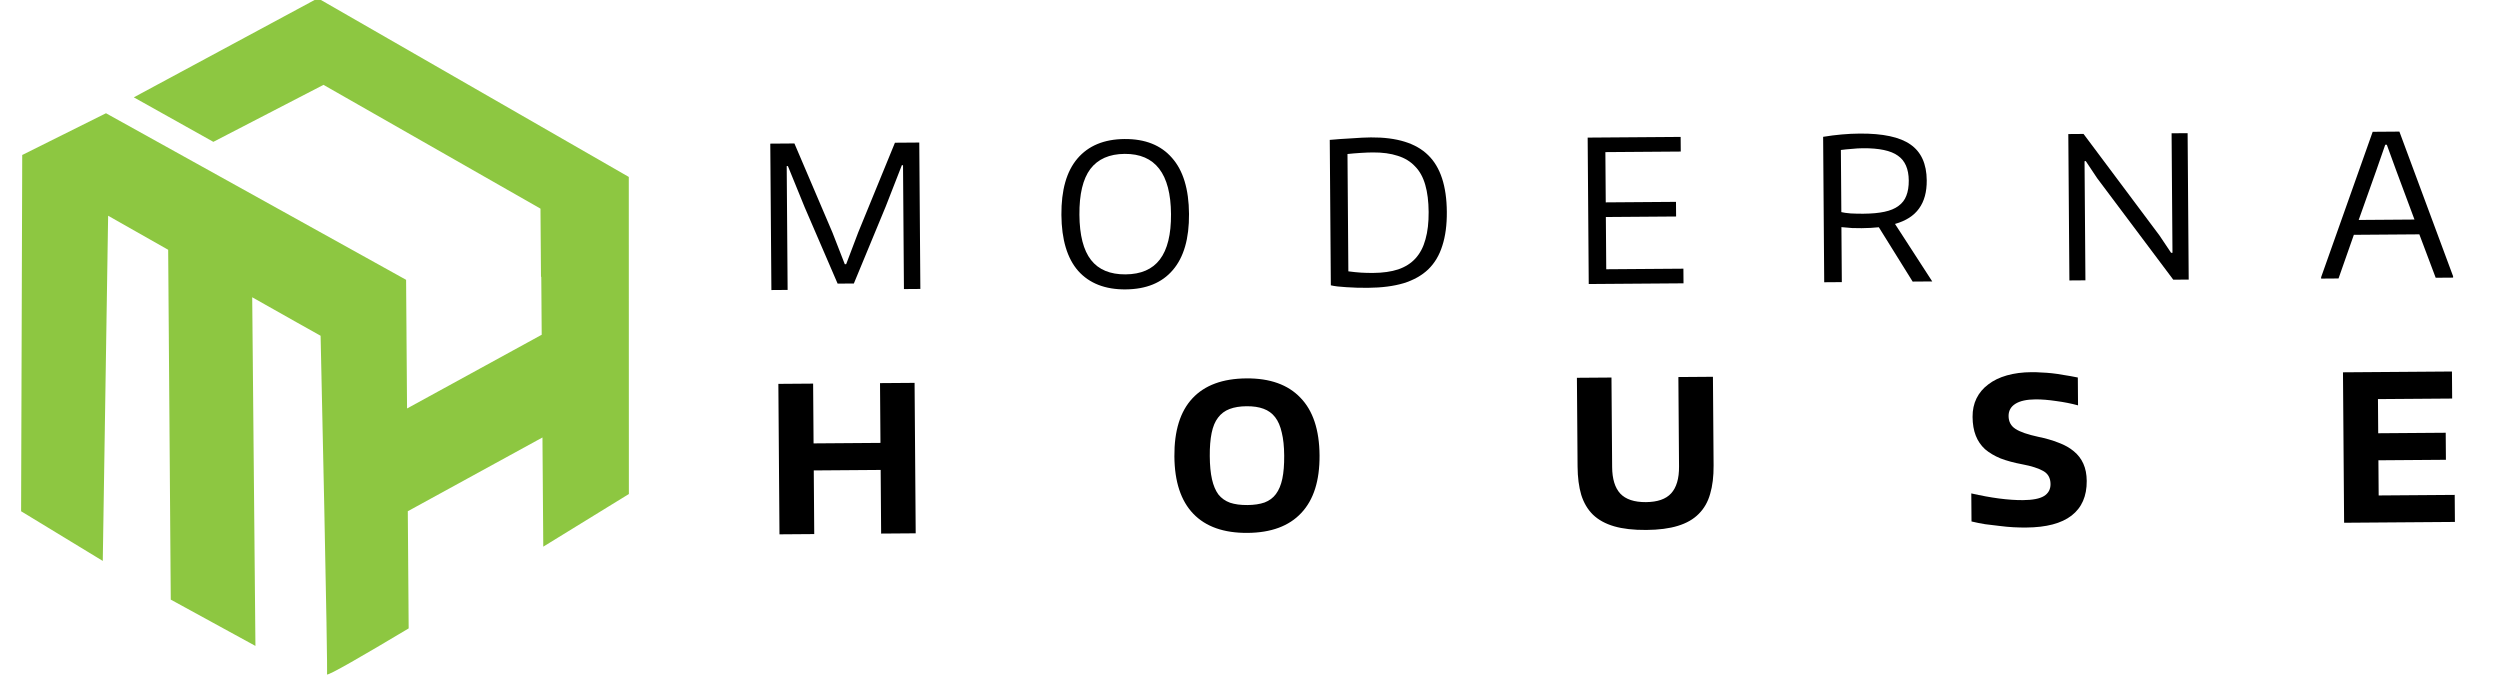 <?xml version="1.0" encoding="UTF-8" standalone="no"?>
<svg
   xmlns:dc="http://purl.org/dc/elements/1.1/"
   xmlns:cc="http://creativecommons.org/ns#"
   xmlns:rdf="http://www.w3.org/1999/02/22-rdf-syntax-ns#"
   xmlns:svg="http://www.w3.org/2000/svg"
   xmlns="http://www.w3.org/2000/svg"
   xmlns:xlink="http://www.w3.org/1999/xlink"
   xmlns:sodipodi="http://sodipodi.sourceforge.net/DTD/sodipodi-0.dtd"
   xmlns:inkscape="http://www.inkscape.org/namespaces/inkscape"
   id="svg2"
   height="60"
   width="220"
   version="1.1"
   inkscape:version="1.0rc1 (e8361d971c, 2020-04-28)"
   sodipodi:docname="logo2.svg"
   inkscape:export-filename="/home/koloroweprojekty/public_html/gotowy 2/images/logo.png"
   inkscape:export-xdpi="600"
   inkscape:export-ydpi="600">
  <sodipodi:namedview
     pagecolor="#ffffff"
     bordercolor="#666666"
     borderopacity="1"
     objecttolerance="10"
     gridtolerance="10"
     guidetolerance="10"
     inkscape:pageopacity="0"
     inkscape:pageshadow="2"
     inkscape:window-width="1920"
     inkscape:window-height="1021"
     id="namedview38"
     showgrid="false"
     inkscape:snap-bbox="true"
     inkscape:bbox-nodes="true"
     inkscape:zoom="1.472"
     inkscape:cx="-74.809064"
     inkscape:cy="31.317935"
     inkscape:window-x="0"
     inkscape:window-y="30"
     inkscape:window-maximized="1"
     inkscape:current-layer="surface1937"
     inkscape:snap-global="false"
     showguides="true"
     inkscape:guide-bbox="true"
     borderlayer="true"
     inkscape:document-rotation="0" />
  <defs
     id="defs6">
    <linearGradient
       inkscape:collect="always"
       id="linearGradient3834">
      <stop
         style="stop-color:#e3dbdb;stop-opacity:1;"
         offset="0"
         id="stop3836" />
      <stop
         style="stop-color:#e3dbdb;stop-opacity:0;"
         offset="1"
         id="stop3838" />
    </linearGradient>
    <style
       id="style692"
       type="text/css">.fil0 {fill:url(#id0)}</style>
    <linearGradient
       id="id0"
       y2="72.693"
       gradientUnits="userSpaceOnUse"
       y1="1565.4"
       x2="2098.5"
       x1="389">
      <stop
         id="stop694"
         stop-color="#004AF7"
         offset="0" />
      <stop
         id="stop696"
         stop-color="#7F7C7C"
         offset="0" />
      <stop
         id="stop698"
         stop-color="#004AF7"
         offset="0" />
      <stop
         id="stop700"
         stop-color="#F60455"
         offset=".51" />
      <stop
         id="stop702"
         stop-color="#FFAE00"
         offset="1" />
    </linearGradient>
    <style
       id="style1120">.cls-1{fill:#7e1908;}.cls-2{fill:#1d1d1b;}.cls-3{fill:#020304;}</style>
    <clipPath
       clipPathUnits="userSpaceOnUse"
       id="clipPath418">
      <path
         inkscape:connector-curvature="0"
         d="M 0,500 H 500 V 0 H 0 Z"
         id="path420" />
    </clipPath>
    <clipPath
       clipPathUnits="userSpaceOnUse"
       id="clipPath346">
      <path
         inkscape:connector-curvature="0"
         d="M 0,500 H 500 V 0 H 0 Z"
         id="path348" />
    </clipPath>
    <radialGradient
       inkscape:collect="always"
       xlink:href="#linearGradient3834"
       id="radialGradient3840"
       cx="952.538"
       cy="2351.771"
       fx="952.538"
       fy="2351.771"
       r="698.918"
       gradientTransform="matrix(1,0,0,0.353,0,1522.311)"
       gradientUnits="userSpaceOnUse" />
    <clipPath
       clipPathUnits="userSpaceOnUse"
       id="clipPath20">
      <path
         inkscape:connector-curvature="0"
         d="m 395.251,399.996 c 0,-9.821 7.962,-17.782 17.782,-17.782 v 0 10.553 c 0,9.821 -7.961,17.782 -17.782,17.782 v 0 z"
         id="path22" />
    </clipPath>
    <mask
       maskUnits="userSpaceOnUse"
       x="0"
       y="0"
       width="1"
       height="1"
       id="mask38">
      <g
         id="g40">
        <g
           clip-path="url(#clipPath28)"
           id="g42">
          <g
             id="g44">
            <g
               id="g46">
              <path
                 inkscape:connector-curvature="0"
                 d="M -32768,32767 H 32767 V -32768 H -32768 Z"
                 style="fill:url(#linearGradient32);stroke:none"
                 id="path48" />
            </g>
          </g>
        </g>
      </g>
    </mask>
    <clipPath
       clipPathUnits="userSpaceOnUse"
       id="clipPath28">
      <path
         inkscape:connector-curvature="0"
         d="M -32768,32767 H 32767 V -32768 H -32768 Z"
         id="path30" />
    </clipPath>
    <linearGradient
       x1="0"
       y1="0"
       x2="1"
       y2="0"
       gradientUnits="userSpaceOnUse"
       gradientTransform="matrix(24.171,-32.741,-32.741,-24.171,387.708,418.643)"
       spreadMethod="pad"
       id="linearGradient32">
      <stop
         style="stop-opacity:1;stop-color:#ffffff"
         offset="0"
         id="stop34" />
      <stop
         style="stop-opacity:0.97;stop-color:#ffffff"
         offset="1"
         id="stop36" />
    </linearGradient>
    <linearGradient
       inkscape:collect="always"
       xlink:href="#linearGradient54"
       id="linearGradient4593"
       gradientUnits="userSpaceOnUse"
       gradientTransform="matrix(24.171,-32.741,-32.741,-24.171,387.708,418.643)"
       spreadMethod="pad"
       x1="0"
       y1="0"
       x2="1"
       y2="0" />
    <linearGradient
       x1="0"
       y1="0"
       x2="1"
       y2="0"
       gradientUnits="userSpaceOnUse"
       gradientTransform="matrix(24.171,-32.741,-32.741,-24.171,387.708,418.643)"
       spreadMethod="pad"
       id="linearGradient54">
      <stop
         style="stop-opacity:1;stop-color:#00d47e"
         offset="0"
         id="stop56" />
      <stop
         style="stop-opacity:1;stop-color:#2adeff"
         offset="1"
         id="stop58" />
    </linearGradient>
    <clipPath
       clipPathUnits="userSpaceOnUse"
       id="clipPath66">
      <path
         inkscape:connector-curvature="0"
         d="m 413.033,431.488 c -9.82,0 -17.782,-7.962 -17.782,-17.782 v 0 h 10.554 c 9.822,0 17.783,7.961 17.783,17.782 v 0 z"
         id="path68" />
    </clipPath>
    <mask
       maskUnits="userSpaceOnUse"
       x="0"
       y="0"
       width="1"
       height="1"
       id="mask86">
      <g
         id="g88">
        <g
           clip-path="url(#clipPath74)"
           id="g90">
          <g
             id="g92">
            <g
               id="g94">
              <path
                 inkscape:connector-curvature="0"
                 d="M -32768,32767 H 32767 V -32768 H -32768 Z"
                 style="fill:url(#linearGradient78);stroke:none"
                 id="path96" />
            </g>
          </g>
        </g>
      </g>
    </mask>
    <clipPath
       clipPathUnits="userSpaceOnUse"
       id="clipPath74">
      <path
         inkscape:connector-curvature="0"
         d="M -32768,32767 H 32767 V -32768 H -32768 Z"
         id="path76" />
    </clipPath>
    <linearGradient
       x1="0"
       y1="0"
       x2="1"
       y2="0"
       gradientUnits="userSpaceOnUse"
       gradientTransform="matrix(37.955,49.574,49.574,-37.955,381.75,386.457)"
       spreadMethod="pad"
       id="linearGradient78">
      <stop
         style="stop-opacity:1;stop-color:#ffffff"
         offset="0"
         id="stop80" />
      <stop
         style="stop-opacity:1;stop-color:#ffffff"
         offset="0.218"
         id="stop82" />
      <stop
         style="stop-opacity:0.97;stop-color:#ffffff"
         offset="1"
         id="stop84" />
    </linearGradient>
    <linearGradient
       inkscape:collect="always"
       xlink:href="#linearGradient102"
       id="linearGradient4595"
       gradientUnits="userSpaceOnUse"
       gradientTransform="matrix(37.955,49.574,49.574,-37.955,381.75,386.457)"
       spreadMethod="pad"
       x1="0"
       y1="0"
       x2="1"
       y2="0" />
    <linearGradient
       x1="0"
       y1="0"
       x2="1"
       y2="0"
       gradientUnits="userSpaceOnUse"
       gradientTransform="matrix(37.955,49.574,49.574,-37.955,381.75,386.457)"
       spreadMethod="pad"
       id="linearGradient102">
      <stop
         style="stop-opacity:1;stop-color:#00bc7e"
         offset="0"
         id="stop104" />
      <stop
         style="stop-opacity:1;stop-color:#00bc7f"
         offset="0.218"
         id="stop106" />
      <stop
         style="stop-opacity:1;stop-color:#2adeff"
         offset="1"
         id="stop108" />
    </linearGradient>
    <clipPath
       clipPathUnits="userSpaceOnUse"
       id="clipPath116">
      <path
         inkscape:connector-curvature="0"
         d="m 374.314,431.488 c 0,-9.821 7.96,-17.782 17.782,-17.782 v 0 10.554 c 0,9.821 -7.963,17.782 -17.782,17.782 v 0 z"
         id="path118" />
    </clipPath>
    <mask
       maskUnits="userSpaceOnUse"
       x="0"
       y="0"
       width="1"
       height="1"
       id="mask134">
      <g
         id="g136">
        <g
           clip-path="url(#clipPath124)"
           id="g138">
          <g
             id="g140">
            <g
               id="g142">
              <path
                 inkscape:connector-curvature="0"
                 d="M -32768,32767 H 32767 V -32768 H -32768 Z"
                 style="fill:url(#linearGradient128);stroke:none"
                 id="path144" />
            </g>
          </g>
        </g>
      </g>
    </mask>
    <clipPath
       clipPathUnits="userSpaceOnUse"
       id="clipPath124">
      <path
         inkscape:connector-curvature="0"
         d="M -32768,32767 H 32767 V -32768 H -32768 Z"
         id="path126" />
    </clipPath>
    <linearGradient
       x1="0"
       y1="0"
       x2="1"
       y2="0"
       gradientUnits="userSpaceOnUse"
       gradientTransform="matrix(-32.176,61.239,61.239,32.176,395.772,403.954)"
       spreadMethod="pad"
       id="linearGradient128">
      <stop
         style="stop-opacity:1;stop-color:#ffffff"
         offset="0"
         id="stop130" />
      <stop
         style="stop-opacity:0.97;stop-color:#ffffff"
         offset="1"
         id="stop132" />
    </linearGradient>
    <linearGradient
       inkscape:collect="always"
       xlink:href="#linearGradient150"
       id="linearGradient4597"
       gradientUnits="userSpaceOnUse"
       gradientTransform="matrix(-32.176,61.239,61.239,32.176,395.772,403.954)"
       spreadMethod="pad"
       x1="0"
       y1="0"
       x2="1"
       y2="0" />
    <linearGradient
       x1="0"
       y1="0"
       x2="1"
       y2="0"
       gradientUnits="userSpaceOnUse"
       gradientTransform="matrix(-32.176,61.239,61.239,32.176,395.772,403.954)"
       spreadMethod="pad"
       id="linearGradient150">
      <stop
         style="stop-opacity:1;stop-color:#00bc7e"
         offset="0"
         id="stop152" />
      <stop
         style="stop-opacity:1;stop-color:#2adeff"
         offset="1"
         id="stop154" />
    </linearGradient>
    <clipPath
       clipPathUnits="userSpaceOnUse"
       id="clipPath162">
      <path
         inkscape:connector-curvature="0"
         d="m 374.211,392.767 v -10.471 c 0,-4.92 -3.989,-8.908 -8.907,-8.908 v 0 c -4.919,0 -8.907,3.988 -8.907,8.908 v 0 l -0.015,0.036 c -6.862,-3.617 -2.376,-26.765 14.077,-26.669 v 0 c 11.893,0.069 21.534,9.642 21.534,21.534 v 0 33.353 c -9.821,0 -17.782,-7.961 -17.782,-17.783"
         id="path164" />
    </clipPath>
    <mask
       maskUnits="userSpaceOnUse"
       x="0"
       y="0"
       width="1"
       height="1"
       id="mask180">
      <g
         id="g182">
        <g
           clip-path="url(#clipPath170)"
           id="g184">
          <g
             id="g186">
            <g
               id="g188">
              <path
                 inkscape:connector-curvature="0"
                 d="M -32768,32767 H 32767 V -32768 H -32768 Z"
                 style="fill:url(#linearGradient174);stroke:none"
                 id="path190" />
            </g>
          </g>
        </g>
      </g>
    </mask>
    <clipPath
       clipPathUnits="userSpaceOnUse"
       id="clipPath170">
      <path
         inkscape:connector-curvature="0"
         d="M -32768,32767 H 32767 V -32768 H -32768 Z"
         id="path172" />
    </clipPath>
    <linearGradient
       x1="0"
       y1="0"
       x2="1"
       y2="0"
       gradientUnits="userSpaceOnUse"
       gradientTransform="matrix(32.278,-85.139,-85.139,-32.278,355.147,437.051)"
       spreadMethod="pad"
       id="linearGradient174">
      <stop
         style="stop-opacity:1;stop-color:#ffffff"
         offset="0"
         id="stop176" />
      <stop
         style="stop-opacity:0.97;stop-color:#ffffff"
         offset="1"
         id="stop178" />
    </linearGradient>
    <linearGradient
       inkscape:collect="always"
       xlink:href="#linearGradient196"
       id="linearGradient4599"
       gradientUnits="userSpaceOnUse"
       gradientTransform="matrix(32.278,-85.139,-85.139,-32.278,355.147,437.051)"
       spreadMethod="pad"
       x1="0"
       y1="0"
       x2="1"
       y2="0" />
    <linearGradient
       x1="0"
       y1="0"
       x2="1"
       y2="0"
       gradientUnits="userSpaceOnUse"
       gradientTransform="matrix(32.278,-85.139,-85.139,-32.278,355.147,437.051)"
       spreadMethod="pad"
       id="linearGradient196">
      <stop
         style="stop-opacity:1;stop-color:#90145a"
         offset="0"
         id="stop198" />
      <stop
         style="stop-opacity:1;stop-color:#2adeff"
         offset="1"
         id="stop200" />
    </linearGradient>
    <clipPath
       clipPathUnits="userSpaceOnUse"
       id="clipPath208">
      <path
         inkscape:connector-curvature="0"
         d="m 374.213,393.017 -0.003,-10.825 c 0.008,-3.941 -3.083,-8.136 -7.821,-8.733 v 0 c 4.817,0.456 25.707,3.761 25.707,26.783 v 0 10.307 c -9.822,0 -17.883,-7.711 -17.883,-17.532 m -8.806,-19.629 c 0.335,0.007 0.662,0.031 0.982,0.071 v 0 c -0.627,-0.06 -0.982,-0.071 -0.982,-0.071"
         id="path210" />
    </clipPath>
    <mask
       maskUnits="userSpaceOnUse"
       x="0"
       y="0"
       width="1"
       height="1"
       id="mask226">
      <g
         id="g228">
        <g
           clip-path="url(#clipPath216)"
           id="g230">
          <g
             id="g232">
            <g
               id="g234">
              <path
                 inkscape:connector-curvature="0"
                 d="M -32768,32767 H 32767 V -32768 H -32768 Z"
                 style="fill:url(#linearGradient220);stroke:none"
                 id="path236" />
            </g>
          </g>
        </g>
      </g>
    </mask>
    <clipPath
       clipPathUnits="userSpaceOnUse"
       id="clipPath216">
      <path
         inkscape:connector-curvature="0"
         d="M -32768,32767 H 32767 V -32768 H -32768 Z"
         id="path218" />
    </clipPath>
    <linearGradient
       x1="0"
       y1="0"
       x2="1"
       y2="0"
       gradientUnits="userSpaceOnUse"
       gradientTransform="matrix(24.851,-47.826,-47.826,-24.851,357.412,433.036)"
       spreadMethod="pad"
       id="linearGradient220">
      <stop
         style="stop-opacity:1;stop-color:#ffffff"
         offset="0"
         id="stop222" />
      <stop
         style="stop-opacity:0.97;stop-color:#ffffff"
         offset="1"
         id="stop224" />
    </linearGradient>
    <linearGradient
       inkscape:collect="always"
       xlink:href="#linearGradient242"
       id="linearGradient4601"
       gradientUnits="userSpaceOnUse"
       gradientTransform="matrix(24.851,-47.826,-47.826,-24.851,357.412,433.036)"
       spreadMethod="pad"
       x1="0"
       y1="0"
       x2="1"
       y2="0" />
    <linearGradient
       x1="0"
       y1="0"
       x2="1"
       y2="0"
       gradientUnits="userSpaceOnUse"
       gradientTransform="matrix(24.851,-47.826,-47.826,-24.851,357.412,433.036)"
       spreadMethod="pad"
       id="linearGradient242">
      <stop
         style="stop-opacity:1;stop-color:#90145a"
         offset="0"
         id="stop244" />
      <stop
         style="stop-opacity:1;stop-color:#2adeff"
         offset="1"
         id="stop246" />
    </linearGradient>
    <clipPath
       clipPathUnits="userSpaceOnUse"
       id="clipPath254">
      <path
         inkscape:connector-curvature="0"
         d="m 338.718,377.132 c 0.036,-11.867 9.836,-21.507 21.534,-21.469 v 0 c 0.364,10e-4 1.238,-0.001 2.355,-0.003 v 0 c 2.146,-0.003 5.194,-0.006 7.281,0.009 v 0 c 0,0 1.141,-0.002 1.51,0.019 v 0 c 0,0 -0.365,0.03 -1.432,0.188 v 0 c -14.44,2.149 -13.466,26.419 -13.466,26.419 v 0 36.65 c 0,9.822 -7.961,17.784 -17.782,17.784 v 0 z"
         id="path256" />
    </clipPath>
    <mask
       maskUnits="userSpaceOnUse"
       x="0"
       y="0"
       width="1"
       height="1"
       id="mask272">
      <g
         id="g274">
        <g
           clip-path="url(#clipPath262)"
           id="g276">
          <g
             id="g278">
            <g
               id="g280">
              <path
                 inkscape:connector-curvature="0"
                 d="M -32768,32767 H 32767 V -32768 H -32768 Z"
                 style="fill:url(#linearGradient266);stroke:none"
                 id="path282" />
            </g>
          </g>
        </g>
      </g>
    </mask>
    <clipPath
       clipPathUnits="userSpaceOnUse"
       id="clipPath262">
      <path
         inkscape:connector-curvature="0"
         d="M -32768,32767 H 32767 V -32768 H -32768 Z"
         id="path264" />
    </clipPath>
    <linearGradient
       x1="0"
       y1="0"
       x2="1"
       y2="0"
       gradientUnits="userSpaceOnUse"
       gradientTransform="matrix(47.492,-121.058,-121.058,-47.492,332.903,435.226)"
       spreadMethod="pad"
       id="linearGradient266">
      <stop
         style="stop-opacity:1;stop-color:#ffffff"
         offset="0"
         id="stop268" />
      <stop
         style="stop-opacity:0.97;stop-color:#ffffff"
         offset="1"
         id="stop270" />
    </linearGradient>
    <linearGradient
       inkscape:collect="always"
       xlink:href="#linearGradient288"
       id="linearGradient4603"
       gradientUnits="userSpaceOnUse"
       gradientTransform="matrix(47.492,-121.058,-121.058,-47.492,332.903,435.226)"
       spreadMethod="pad"
       x1="0"
       y1="0"
       x2="1"
       y2="0" />
    <linearGradient
       x1="0"
       y1="0"
       x2="1"
       y2="0"
       gradientUnits="userSpaceOnUse"
       gradientTransform="matrix(47.492,-121.058,-121.058,-47.492,332.903,435.226)"
       spreadMethod="pad"
       id="linearGradient288">
      <stop
         style="stop-opacity:1;stop-color:#90145a"
         offset="0"
         id="stop290" />
      <stop
         style="stop-opacity:1;stop-color:#2adeff"
         offset="1"
         id="stop292" />
    </linearGradient>
    <clipPath
       id="clipPath964"
       clipPathUnits="userSpaceOnUse">
      <path
         inkscape:connector-curvature="0"
         id="path962"
         d="M 0,500 H 500 V 0 H 0 Z" />
    </clipPath>
    <clipPath
       id="clipPath1186"
       clipPathUnits="userSpaceOnUse">
      <path
         inkscape:connector-curvature="0"
         id="path1184"
         d="M 0,500 H 500 V 0 H 0 Z" />
    </clipPath>
    <clipPath
       id="clipPath1452"
       clipPathUnits="userSpaceOnUse">
      <path
         inkscape:connector-curvature="0"
         id="path1450"
         d="M 0,500 H 500 V 0 H 0 Z" />
    </clipPath>
    <clipPath
       id="clipPath1756"
       clipPathUnits="userSpaceOnUse">
      <path
         inkscape:connector-curvature="0"
         id="path1754"
         d="M 0,500 H 500 V 0 H 0 Z" />
    </clipPath>
    <clipPath
       id="clipPath2014"
       clipPathUnits="userSpaceOnUse">
      <path
         inkscape:connector-curvature="0"
         id="path2012"
         d="M 0,500 H 500 V 0 H 0 Z" />
    </clipPath>
    <clipPath
       id="clipPath2066"
       clipPathUnits="userSpaceOnUse">
      <path
         inkscape:connector-curvature="0"
         id="path2064"
         d="M 0,500 H 500 V 0 H 0 Z" />
    </clipPath>
    <style
       id="style692-6"
       type="text/css">.fil0 {fill:url(#id0)}</style>
    <style
       id="style1120-0">.cls-1{fill:#7e1908;}.cls-2{fill:#1d1d1b;}.cls-3{fill:#020304;}</style>
    <clipPath
       clipPathUnits="userSpaceOnUse"
       id="clipPath418-9">
      <path
         inkscape:connector-curvature="0"
         d="M 0,500 H 500 V 0 H 0 Z"
         id="path420-3" />
    </clipPath>
    <clipPath
       clipPathUnits="userSpaceOnUse"
       id="clipPath346-6">
      <path
         inkscape:connector-curvature="0"
         d="M 0,500 H 500 V 0 H 0 Z"
         id="path348-0" />
    </clipPath>
    <radialGradient
       inkscape:collect="always"
       xlink:href="#linearGradient3834"
       id="radialGradient3840-6"
       cx="952.538"
       cy="2351.771"
       fx="952.538"
       fy="2351.771"
       r="698.918"
       gradientTransform="matrix(1,0,0,0.353,0,1522.311)"
       gradientUnits="userSpaceOnUse" />
    <clipPath
       clipPathUnits="userSpaceOnUse"
       id="clipPath20-2">
      <path
         inkscape:connector-curvature="0"
         d="m 395.251,399.996 c 0,-9.821 7.962,-17.782 17.782,-17.782 v 0 10.553 c 0,9.821 -7.961,17.782 -17.782,17.782 v 0 z"
         id="path22-6" />
    </clipPath>
    <mask
       maskUnits="userSpaceOnUse"
       x="0"
       y="0"
       width="1"
       height="1"
       id="mask38-1">
      <g
         id="g40-8">
        <g
           clip-path="url(#clipPath28-2)"
           id="g42-7">
          <g
             id="g44-9">
            <g
               id="g46-2">
              <path
                 inkscape:connector-curvature="0"
                 d="M -32768,32767 H 32767 V -32768 H -32768 Z"
                 style="fill:url(#linearGradient32);stroke:none"
                 id="path48-0" />
            </g>
          </g>
        </g>
      </g>
    </mask>
    <clipPath
       clipPathUnits="userSpaceOnUse"
       id="clipPath28-2">
      <path
         inkscape:connector-curvature="0"
         d="M -32768,32767 H 32767 V -32768 H -32768 Z"
         id="path30-3" />
    </clipPath>
    <clipPath
       clipPathUnits="userSpaceOnUse"
       id="clipPath66-2">
      <path
         inkscape:connector-curvature="0"
         d="m 413.033,431.488 c -9.82,0 -17.782,-7.962 -17.782,-17.782 v 0 h 10.554 c 9.822,0 17.783,7.961 17.783,17.782 v 0 z"
         id="path68-8" />
    </clipPath>
    <mask
       maskUnits="userSpaceOnUse"
       x="0"
       y="0"
       width="1"
       height="1"
       id="mask86-9">
      <g
         id="g88-7">
        <g
           clip-path="url(#clipPath74-9)"
           id="g90-3">
          <g
             id="g92-6">
            <g
               id="g94-1">
              <path
                 inkscape:connector-curvature="0"
                 d="M -32768,32767 H 32767 V -32768 H -32768 Z"
                 style="fill:url(#linearGradient78);stroke:none"
                 id="path96-2" />
            </g>
          </g>
        </g>
      </g>
    </mask>
    <clipPath
       clipPathUnits="userSpaceOnUse"
       id="clipPath74-9">
      <path
         inkscape:connector-curvature="0"
         d="M -32768,32767 H 32767 V -32768 H -32768 Z"
         id="path76-3" />
    </clipPath>
    <clipPath
       clipPathUnits="userSpaceOnUse"
       id="clipPath116-5">
      <path
         inkscape:connector-curvature="0"
         d="m 374.314,431.488 c 0,-9.821 7.96,-17.782 17.782,-17.782 v 0 10.554 c 0,9.821 -7.963,17.782 -17.782,17.782 v 0 z"
         id="path118-0" />
    </clipPath>
    <mask
       maskUnits="userSpaceOnUse"
       x="0"
       y="0"
       width="1"
       height="1"
       id="mask134-3">
      <g
         id="g136-6">
        <g
           clip-path="url(#clipPath124-2)"
           id="g138-1">
          <g
             id="g140-0">
            <g
               id="g142-6">
              <path
                 inkscape:connector-curvature="0"
                 d="M -32768,32767 H 32767 V -32768 H -32768 Z"
                 style="fill:url(#linearGradient128);stroke:none"
                 id="path144-3" />
            </g>
          </g>
        </g>
      </g>
    </mask>
    <clipPath
       clipPathUnits="userSpaceOnUse"
       id="clipPath124-2">
      <path
         inkscape:connector-curvature="0"
         d="M -32768,32767 H 32767 V -32768 H -32768 Z"
         id="path126-0" />
    </clipPath>
    <clipPath
       clipPathUnits="userSpaceOnUse"
       id="clipPath162-4">
      <path
         inkscape:connector-curvature="0"
         d="m 374.211,392.767 v -10.471 c 0,-4.92 -3.989,-8.908 -8.907,-8.908 v 0 c -4.919,0 -8.907,3.988 -8.907,8.908 v 0 l -0.015,0.036 c -6.862,-3.617 -2.376,-26.765 14.077,-26.669 v 0 c 11.893,0.069 21.534,9.642 21.534,21.534 v 0 33.353 c -9.821,0 -17.782,-7.961 -17.782,-17.783"
         id="path164-7" />
    </clipPath>
    <mask
       maskUnits="userSpaceOnUse"
       x="0"
       y="0"
       width="1"
       height="1"
       id="mask180-6">
      <g
         id="g182-5">
        <g
           clip-path="url(#clipPath170-4)"
           id="g184-6">
          <g
             id="g186-9">
            <g
               id="g188-3">
              <path
                 inkscape:connector-curvature="0"
                 d="M -32768,32767 H 32767 V -32768 H -32768 Z"
                 style="fill:url(#linearGradient174);stroke:none"
                 id="path190-7" />
            </g>
          </g>
        </g>
      </g>
    </mask>
    <clipPath
       clipPathUnits="userSpaceOnUse"
       id="clipPath170-4">
      <path
         inkscape:connector-curvature="0"
         d="M -32768,32767 H 32767 V -32768 H -32768 Z"
         id="path172-5" />
    </clipPath>
    <clipPath
       clipPathUnits="userSpaceOnUse"
       id="clipPath208-4">
      <path
         inkscape:connector-curvature="0"
         d="m 374.213,393.017 -0.003,-10.825 c 0.008,-3.941 -3.083,-8.136 -7.821,-8.733 v 0 c 4.817,0.456 25.707,3.761 25.707,26.783 v 0 10.307 c -9.822,0 -17.883,-7.711 -17.883,-17.532 m -8.806,-19.629 c 0.335,0.007 0.662,0.031 0.982,0.071 v 0 c -0.627,-0.06 -0.982,-0.071 -0.982,-0.071"
         id="path210-4" />
    </clipPath>
    <mask
       maskUnits="userSpaceOnUse"
       x="0"
       y="0"
       width="1"
       height="1"
       id="mask226-3">
      <g
         id="g228-0">
        <g
           clip-path="url(#clipPath216-8)"
           id="g230-7">
          <g
             id="g232-8">
            <g
               id="g234-6">
              <path
                 inkscape:connector-curvature="0"
                 d="M -32768,32767 H 32767 V -32768 H -32768 Z"
                 style="fill:url(#linearGradient220);stroke:none"
                 id="path236-8" />
            </g>
          </g>
        </g>
      </g>
    </mask>
    <clipPath
       clipPathUnits="userSpaceOnUse"
       id="clipPath216-8">
      <path
         inkscape:connector-curvature="0"
         d="M -32768,32767 H 32767 V -32768 H -32768 Z"
         id="path218-4" />
    </clipPath>
    <clipPath
       clipPathUnits="userSpaceOnUse"
       id="clipPath254-2">
      <path
         inkscape:connector-curvature="0"
         d="m 338.718,377.132 c 0.036,-11.867 9.836,-21.507 21.534,-21.469 v 0 c 0.364,10e-4 1.238,-0.001 2.355,-0.003 v 0 c 2.146,-0.003 5.194,-0.006 7.281,0.009 v 0 c 0,0 1.141,-0.002 1.51,0.019 v 0 c 0,0 -0.365,0.03 -1.432,0.188 v 0 c -14.44,2.149 -13.466,26.419 -13.466,26.419 v 0 36.65 c 0,9.822 -7.961,17.784 -17.782,17.784 v 0 z"
         id="path256-0" />
    </clipPath>
    <mask
       maskUnits="userSpaceOnUse"
       x="0"
       y="0"
       width="1"
       height="1"
       id="mask272-6">
      <g
         id="g274-8">
        <g
           clip-path="url(#clipPath262-4)"
           id="g276-9">
          <g
             id="g278-2">
            <g
               id="g280-6">
              <path
                 inkscape:connector-curvature="0"
                 d="M -32768,32767 H 32767 V -32768 H -32768 Z"
                 style="fill:url(#linearGradient266);stroke:none"
                 id="path282-6" />
            </g>
          </g>
        </g>
      </g>
    </mask>
    <clipPath
       clipPathUnits="userSpaceOnUse"
       id="clipPath262-4">
      <path
         inkscape:connector-curvature="0"
         d="M -32768,32767 H 32767 V -32768 H -32768 Z"
         id="path264-9" />
    </clipPath>
    <clipPath
       id="clipPath964-7"
       clipPathUnits="userSpaceOnUse">
      <path
         inkscape:connector-curvature="0"
         id="path962-1"
         d="M 0,500 H 500 V 0 H 0 Z" />
    </clipPath>
    <clipPath
       id="clipPath1186-7"
       clipPathUnits="userSpaceOnUse">
      <path
         inkscape:connector-curvature="0"
         id="path1184-2"
         d="M 0,500 H 500 V 0 H 0 Z" />
    </clipPath>
    <clipPath
       id="clipPath1452-7"
       clipPathUnits="userSpaceOnUse">
      <path
         inkscape:connector-curvature="0"
         id="path1450-2"
         d="M 0,500 H 500 V 0 H 0 Z" />
    </clipPath>
    <clipPath
       id="clipPath1756-2"
       clipPathUnits="userSpaceOnUse">
      <path
         inkscape:connector-curvature="0"
         id="path1754-6"
         d="M 0,500 H 500 V 0 H 0 Z" />
    </clipPath>
    <clipPath
       id="clipPath2014-1"
       clipPathUnits="userSpaceOnUse">
      <path
         inkscape:connector-curvature="0"
         id="path2012-0"
         d="M 0,500 H 500 V 0 H 0 Z" />
    </clipPath>
    <clipPath
       id="clipPath2066-6"
       clipPathUnits="userSpaceOnUse">
      <path
         inkscape:connector-curvature="0"
         id="path2064-1"
         d="M 0,500 H 500 V 0 H 0 Z" />
    </clipPath>
  </defs>
  <g
     id="g3909"
     style="fill:#ffffff"
     transform="translate(0,-20)">
    <g
       style="font-style:normal;font-variant:normal;font-weight:bold;font-stretch:normal;font-size:44.67px;line-height:90%;font-family:'Kitten Fat';-inkscape-font-specification:'Kitten Fat Bold';letter-spacing:0px;word-spacing:0px;fill:#000000;fill-opacity:1;stroke:none"
       id="text3067"
       transform="matrix(1.272,0,0,1.272,-39.433,-216.246)">
      <g
         style="font-weight:normal;font-size:293.336px;line-height:125%;font-family:'Jenna Sue';-inkscape-font-specification:'Jenna Sue';fill:#000000"
         id="text3025" />
      <g
         id="g3841"
         transform="matrix(0.254,0,0,0.254,51.76,192.836)">
        <g
           id="g3009">
          <g
             transform="matrix(0.944,0,0,0.944,-569.165,-375.803)"
             id="g3834"
             style="fill:#89c01f;fill-opacity:1">
            <g
               style="font-style:normal;font-variant:normal;font-weight:bold;font-stretch:normal;font-size:95.5px;line-height:125%;font-family:'Encode Sans';-inkscape-font-specification:'Sans Bold';letter-spacing:0px;word-spacing:0px;fill:#89c01f;fill-opacity:1;stroke:none"
               id="text3809"
               transform="translate(-108.753,-107.263)">
              <g
                 id="g3095"
                 transform="matrix(1.272,0,0,1.272,-184.562,-172.7)"
                 style="fill:#89c01f;fill-opacity:1" />
            </g>
          </g>
          <g
             transform="matrix(2.061,0,0,-2.061,-129.021,651.133)"
             id="g4609">
            <g
               id="g3313">
              <g
                 transform="matrix(2,0,0,2,-1310.489,-239.557)"
                 inkscape:label="283037-P6LT6J-241"
                 id="g954">
                <g
                   id="g3380">
                  <g
                     transform="matrix(0.379,0,0,0.379,560.617,220.613)"
                     id="g2983">
                    <g
                       id="g958">
                      <g
                         clip-path="url(#clipPath964)"
                         id="g960" />
                    </g>
                    <g
                       transform="rotate(35.151,371.003,157.4)"
                       id="g3232">
                      <g
                         style="font-style:normal;font-variant:normal;font-weight:bold;font-stretch:normal;font-size:44.67px;line-height:90%;font-family:'Kitten Fat';-inkscape-font-specification:'Kitten Fat Bold';letter-spacing:0px;word-spacing:0px;fill:#000000;fill-opacity:1;stroke:none"
                         id="g2454"
                         transform="matrix(0.073,-0.051,-0.051,-0.073,233.403,87.558)">
                        <g
                           style="fill:#eb597f;fill-opacity:1"
                           id="g1211"
                           transform="matrix(3.226,0,0,-3.226,-91.956,1365.162)">
                          <g
                             id="g1046"
                             transform="matrix(0.287,0,0,0.287,883.216,-59.198)">
                            <g
                               id="g1192"
                               transform="translate(-7.9928374e-5,-132.458)">
                              <g
                                 id="g1069">
                                <g
                                   id="surface1937"
                                   transform="matrix(31.902,-3.7096087e-7,-3.7096087e-7,-31.902,-20149.245,13152.968)">
                                <g
                                   transform="matrix(0.272,0,0,0.272,482.998,230.376)"
                                   id="text3067-9"
                                   style="font-style:normal;font-variant:normal;font-weight:bold;font-stretch:normal;font-size:44.67px;line-height:90%;font-family:'Kitten Fat';-inkscape-font-specification:'Kitten Fat Bold';letter-spacing:0px;word-spacing:0px;fill:#000000;fill-opacity:1;stroke:none">
                                <g
                                   id="text3025-4"
                                   style="font-weight:normal;font-size:293.336px;line-height:125%;font-family:'Jenna Sue';-inkscape-font-specification:'Jenna Sue';fill:#000000" />
                                <g
                                   transform="matrix(0.254,0,0,0.254,51.76,192.836)"
                                   id="g3841-9">
                                <g
                                   id="g3009-0">
                                <g
                                   style="fill:#89c01f;fill-opacity:1"
                                   id="g3834-9"
                                   transform="matrix(0.944,0,0,0.944,-569.165,-375.803)">
                                <g
                                   transform="translate(-108.753,-107.263)"
                                   id="text3809-1"
                                   style="font-style:normal;font-variant:normal;font-weight:bold;font-stretch:normal;font-size:95.5px;line-height:125%;font-family:'Encode Sans';-inkscape-font-specification:'Sans Bold';letter-spacing:0px;word-spacing:0px;fill:#89c01f;fill-opacity:1;stroke:none">
                                <g
                                   style="fill:#89c01f;fill-opacity:1"
                                   transform="matrix(1.272,0,0,1.272,-184.562,-172.7)"
                                   id="g3095-7" />
                                </g>
                                </g>
                                <g
                                   id="g4609-7"
                                   transform="matrix(2.061,0,0,-2.061,-129.021,651.133)">
                                <g
                                   id="g3313-1">
                                <g
                                   id="g954-1"
                                   inkscape:label="283037-P6LT6J-241"
                                   transform="matrix(2,0,0,2,-1310.489,-239.557)">
                                <g
                                   id="g3380-5">
                                <g
                                   id="g2983-9"
                                   transform="matrix(0.379,0,0,0.379,560.617,220.613)">
                                <g
                                   id="g958-7">
                                <g
                                   id="g960-7"
                                   clip-path="url(#clipPath964-7)" />
                                </g>
                                <g
                                   id="g3232-6"
                                   transform="rotate(35.151,371.003,157.4)">
                                <g
                                   transform="matrix(0.073,-0.051,-0.051,-0.073,233.403,87.558)"
                                   id="g2454-7"
                                   style="font-style:normal;font-variant:normal;font-weight:bold;font-stretch:normal;font-size:44.67px;line-height:90%;font-family:'Kitten Fat';-inkscape-font-specification:'Kitten Fat Bold';letter-spacing:0px;word-spacing:0px;fill:#000000;fill-opacity:1;stroke:none">
                                <g
                                   transform="matrix(3.226,0,0,-3.226,-91.956,1365.162)"
                                   id="g1211-3"
                                   style="fill:#eb597f;fill-opacity:1">
                                <g
                                   transform="matrix(0.287,0,0,0.287,883.216,-59.198)"
                                   id="g1046-6">
                                <g
                                   transform="translate(-7.9928374e-5,-132.458)"
                                   id="g1192-5">
                                <g
                                   id="g1069-6">
                                <g
                                   transform="matrix(31.902,-3.7096087e-7,-3.7096087e-7,-31.902,-20149.245,13152.968)"
                                   id="surface1937-3">
                                <g
                                   id="g1015"
                                   transform="matrix(2.553,0,0,2.553,-614.267,-405.308)" />
                                <g
                                   id="g1143"
                                   transform="translate(-67.953,-175.889)">
                                <g
                                   id="g1109"
                                   transform="matrix(3.615,0,0,3.615,-1208.17,-525.188)"
                                   style="font-style:normal;font-variant:normal;font-weight:bold;font-stretch:normal;font-size:44.67px;line-height:90%;font-family:'Kitten Fat';-inkscape-font-specification:'Kitten Fat Bold';letter-spacing:0px;word-spacing:0px;fill:#eb597f;fill-opacity:1;stroke:none">
                                <g
                                   transform="matrix(1.006,0,0,1.006,147.235,-75.87)"
                                   style="font-style:normal;font-variant:normal;font-weight:normal;font-stretch:normal;font-size:12.703px;line-height:1.25;font-family:'Encode Sans';-inkscape-font-specification:'Encode Sans';text-align:center;letter-spacing:7.305px;word-spacing:0px;text-anchor:middle;fill:#000000;fill-opacity:1;stroke:none;stroke-width:1.588px;stroke-linecap:butt;stroke-linejoin:miter;stroke-opacity:1"
                                   id="g1095"
                                   aria-label="MODERNA">
                                <path
                                   id="path1081"
                                   style="font-style:normal;font-variant:normal;font-weight:normal;font-stretch:normal;font-family:'Encode Sans';-inkscape-font-specification:'Encode Sans';fill:#000000;stroke-width:1.588px"
                                   d="m 438.605,378.082 h 1.55 l 2.401,5.742 0.775,2.032 h 0.089 l 0.788,-2.032 2.401,-5.742 h 1.562 v 9.4 h -1.054 v -7.952 h -0.076 l -1.054,2.642 -2.083,4.929 h -1.042 l -2.083,-4.929 -1.054,-2.642 h -0.076 v 7.952 h -1.042 z" />
                                <path
                                   id="path1083"
                                   style="font-style:normal;font-variant:normal;font-weight:normal;font-stretch:normal;font-family:'Encode Sans';-inkscape-font-specification:'Encode Sans';fill:#000000;stroke-width:1.588px"
                                   d="m 461.352,387.609 q -1.969,0 -3.036,-1.207 -1.054,-1.219 -1.054,-3.608 0,-2.388 1.054,-3.608 1.067,-1.232 3.036,-1.232 1.982,0 3.036,1.232 1.067,1.219 1.067,3.608 0,2.375 -1.067,3.595 -1.054,1.219 -3.036,1.219 z m 0,-0.965 q 1.486,0 2.21,-0.94 0.737,-0.953 0.737,-2.909 0,-3.887 -2.947,-3.887 -1.474,0 -2.21,0.953 -0.724,0.953 -0.724,2.934 0,1.969 0.724,2.909 0.724,0.94 2.21,0.94 z" />
                                <path
                                   id="path1085"
                                   style="font-style:normal;font-variant:normal;font-weight:normal;font-stretch:normal;font-family:'Encode Sans';-inkscape-font-specification:'Encode Sans';fill:#000000;stroke-width:1.588px"
                                   d="m 476.902,387.622 q -0.737,0 -1.385,-0.051 -0.635,-0.038 -0.991,-0.127 v -9.337 q 0.33,-0.025 0.686,-0.051 0.368,-0.025 0.711,-0.038 0.356,-0.025 0.673,-0.038 0.318,-0.013 0.572,-0.013 2.502,0 3.671,1.169 1.169,1.156 1.169,3.646 0,1.258 -0.305,2.172 -0.292,0.915 -0.915,1.512 -0.622,0.584 -1.588,0.877 -0.965,0.279 -2.299,0.279 z m 0.343,-0.953 q 0.94,0 1.613,-0.216 0.686,-0.229 1.118,-0.699 0.445,-0.483 0.648,-1.219 0.216,-0.737 0.216,-1.753 0,-1.016 -0.203,-1.74 -0.203,-0.737 -0.648,-1.194 -0.432,-0.47 -1.105,-0.686 -0.673,-0.229 -1.601,-0.229 -0.33,0 -0.788,0.025 -0.457,0.025 -0.838,0.064 v 7.533 q 0.457,0.064 0.813,0.089 0.356,0.025 0.775,0.025 z" />
                                <path
                                   id="path1087"
                                   style="font-style:normal;font-variant:normal;font-weight:normal;font-stretch:normal;font-family:'Encode Sans';-inkscape-font-specification:'Encode Sans';fill:#000000;stroke-width:1.588px"
                                   d="m 491.085,378.082 h 5.97 v 0.94 h -4.84 v 3.227 h 4.51 v 0.94 h -4.51 v 3.354 h 4.954 v 0.94 h -6.085 z" />
                                <path
                                   id="path1089"
                                   style="font-style:normal;font-variant:normal;font-weight:normal;font-stretch:normal;font-family:'Encode Sans';-inkscape-font-specification:'Encode Sans';fill:#000000;stroke-width:1.588px"
                                   d="m 509.736,383.976 q -0.254,0.025 -0.534,0.038 -0.279,0.013 -0.572,0.013 -0.254,0 -0.61,-0.013 -0.356,-0.025 -0.686,-0.064 v 3.531 h -1.131 v -9.337 q 1.219,-0.191 2.35,-0.191 2.236,0 3.252,0.724 1.029,0.724 1.029,2.312 0,1.118 -0.508,1.804 -0.495,0.686 -1.55,0.978 l 2.363,3.709 h -1.258 z m -0.965,-0.877 q 0.788,0 1.334,-0.114 0.559,-0.114 0.902,-0.368 0.356,-0.254 0.508,-0.648 0.165,-0.406 0.165,-0.978 0,-1.118 -0.686,-1.601 -0.673,-0.495 -2.248,-0.495 -0.33,0 -0.724,0.038 -0.394,0.025 -0.686,0.064 v 3.989 q 0.191,0.051 0.597,0.089 0.406,0.025 0.838,0.025 z" />
                                <path
                                   id="path1091"
                                   style="font-style:normal;font-variant:normal;font-weight:normal;font-stretch:normal;font-family:'Encode Sans';-inkscape-font-specification:'Encode Sans';fill:#000000;stroke-width:1.588px"
                                   d="m 521.945,378.082 h 0.978 l 4.827,6.555 0.737,1.118 h 0.089 v -7.673 h 1.029 v 9.4 h -0.991 l -4.84,-6.555 -0.724,-1.105 -0.076,0.013 v 7.647 h -1.029 z" />
                                <path
                                   id="path1093"
                                   style="font-style:normal;font-variant:normal;font-weight:normal;font-stretch:normal;font-family:'Encode Sans';-inkscape-font-specification:'Encode Sans';fill:#000000;stroke-width:1.588px"
                                   d="m 538.108,387.393 3.379,-9.311 h 1.715 l 3.379,9.311 v 0.089 h -1.118 l -1.029,-2.795 h -4.205 l -1.004,2.795 h -1.118 z m 6.021,-3.658 -1.156,-3.176 -0.584,-1.639 h -0.102 l -0.584,1.639 -1.156,3.176 z" />
                                </g>
                                <g
                                   transform="matrix(1.006,0,0,1.006,147.235,-75.87)"
                                   style="font-style:normal;font-variant:normal;font-weight:bold;font-stretch:normal;font-size:13.053px;line-height:1.25;font-family:'Encode Sans';-inkscape-font-specification:'Encode Sans Bold';text-align:center;letter-spacing:15.19px;word-spacing:0px;text-anchor:middle;fill:#000000;fill-opacity:1;stroke:none;stroke-width:1.632px;stroke-linecap:butt;stroke-linejoin:miter;stroke-opacity:1"
                                   id="g1107"
                                   aria-label="HOUSE">
                                <path
                                   id="path1097"
                                   style="font-style:normal;font-variant:normal;font-weight:bold;font-stretch:normal;font-family:'Encode Sans';-inkscape-font-specification:'Encode Sans Bold';fill:#000000;stroke-width:1.632px"
                                   d="m 439.01,393.509 h 2.232 v 3.838 h 4.295 v -3.838 h 2.219 v 9.66 h -2.219 v -4.086 h -4.295 v 4.086 h -2.232 z" />
                                <path
                                   id="path1099"
                                   style="font-style:normal;font-variant:normal;font-weight:bold;font-stretch:normal;font-family:'Encode Sans';-inkscape-font-specification:'Encode Sans Bold';fill:#000000;stroke-width:1.632px"
                                   d="m 469.061,403.299 q -2.284,0 -3.472,-1.253 -1.188,-1.253 -1.188,-3.694 0,-2.467 1.188,-3.72 1.188,-1.253 3.472,-1.253 2.271,0 3.459,1.266 1.201,1.253 1.201,3.707 0,2.441 -1.201,3.694 -1.188,1.253 -3.459,1.253 z m 0,-1.788 q 0.653,0 1.11,-0.157 0.457,-0.17 0.731,-0.535 0.287,-0.379 0.418,-0.979 0.131,-0.6 0.131,-1.488 0,-0.875 -0.144,-1.475 -0.131,-0.614 -0.418,-0.992 -0.287,-0.379 -0.744,-0.548 -0.444,-0.17 -1.083,-0.17 -0.64,0 -1.096,0.17 -0.457,0.17 -0.744,0.548 -0.287,0.365 -0.418,0.979 -0.131,0.614 -0.131,1.488 0,0.888 0.131,1.488 0.131,0.6 0.405,0.979 0.287,0.365 0.744,0.535 0.457,0.157 1.11,0.157 z" />
                                <path
                                   id="path1101"
                                   style="font-style:normal;font-variant:normal;font-weight:bold;font-stretch:normal;font-family:'Encode Sans';-inkscape-font-specification:'Encode Sans Bold';fill:#000000;stroke-width:1.632px"
                                   d="m 494.654,403.299 q -1.214,0 -2.049,-0.248 -0.835,-0.248 -1.358,-0.757 -0.509,-0.509 -0.744,-1.279 -0.222,-0.77 -0.222,-1.827 v -5.691 h 2.219 v 5.744 q 0,1.149 0.509,1.71 0.522,0.561 1.645,0.561 1.11,0 1.619,-0.548 0.522,-0.561 0.522,-1.723 v -5.744 h 2.219 v 5.691 q 0,1.057 -0.235,1.827 -0.222,0.77 -0.744,1.279 -0.509,0.509 -1.345,0.757 -0.822,0.248 -2.036,0.248 z" />
                                <path
                                   id="path1103"
                                   style="font-style:normal;font-variant:normal;font-weight:bold;font-stretch:normal;font-family:'Encode Sans';-inkscape-font-specification:'Encode Sans Bold';fill:#000000;stroke-width:1.632px"
                                   d="m 519.058,403.325 q -0.379,0 -0.822,-0.026 -0.431,-0.026 -0.901,-0.091 -0.457,-0.052 -0.914,-0.117 -0.457,-0.078 -0.875,-0.183 v -1.801 q 0.94,0.222 1.775,0.339 0.848,0.117 1.54,0.117 0.927,0 1.345,-0.248 0.431,-0.261 0.431,-0.77 0,-0.587 -0.47,-0.848 -0.457,-0.261 -1.318,-0.431 -0.809,-0.157 -1.41,-0.392 -0.587,-0.248 -0.992,-0.6 -0.392,-0.365 -0.587,-0.875 -0.196,-0.509 -0.196,-1.201 0,-0.666 0.261,-1.188 0.261,-0.522 0.757,-0.888 0.496,-0.379 1.201,-0.574 0.705,-0.196 1.593,-0.196 0.313,0 0.627,0.026 0.313,0.013 0.666,0.052 0.352,0.039 0.757,0.117 0.418,0.065 0.914,0.17 v 1.788 q -0.653,-0.183 -1.397,-0.287 -0.744,-0.117 -1.331,-0.117 -0.848,0 -1.292,0.274 -0.444,0.274 -0.444,0.783 0,0.548 0.444,0.835 0.444,0.287 1.436,0.509 0.744,0.157 1.318,0.392 0.587,0.222 0.979,0.561 0.392,0.326 0.6,0.796 0.209,0.47 0.209,1.11 0,1.462 -0.992,2.219 -0.979,0.744 -2.911,0.744 z" />
                                <path
                                   id="path1105"
                                   style="font-style:normal;font-variant:normal;font-weight:bold;font-stretch:normal;font-family:'Encode Sans';-inkscape-font-specification:'Encode Sans Bold';fill:#000000;stroke-width:1.632px"
                                   d="m 539.466,393.509 h 6.997 v 1.736 h -4.764 v 2.193 h 4.334 v 1.736 h -4.334 v 2.258 h 4.882 v 1.736 h -7.114 z" />
                                </g>
                                </g>
                                <g
                                   transform="matrix(2.442,0,0,2.442,-1438.226,-806.257)"
                                   style="fill:#8cc63f;fill-opacity:0.988"
                                   id="g1079">
                                <path
                                   id="path1065"
                                   style="fill:#8cc63f;fill-opacity:0.988;stroke-width:1"
                                   d="m 521.594,336.129 -23.558,12.461 10.099,5.749 14.095,-7.161 27.545,15.984 v 8.693 h 0.037 v 7.385 l -17.236,9.273 v -16.404 l -38.102,-21.516 -10.717,5.242 -0.479,45.416 10.365,6.41 1.008,-44 c 0.021,0.019 4.529,2.613 7.623,4.396 v 44.6 l 10.75,5.984 -0.082,-44.451 c 3.759,2.157 8.608,4.944 8.682,4.971 0,0 0.65,43.534 0.49,43.18 0.128,0.2 4.668,-2.386 10.461,-5.791 v -14.938 l 17.236,-9.275 v 13.92 c 5.965,-3.599 10.963,-6.631 10.963,-6.631 l 0.287,-40.422 z"
                                   transform="matrix(0.75,0,0,0.75,531,299.514)"
                                   sodipodi:nodetypes="cccccccccccccccccccccccccccc" />
                                </g>
                                </g>
                                </g>
                                </g>
                                </g>
                                </g>
                                </g>
                                </g>
                                </g>
                                </g>
                                </g>
                                </g>
                                </g>
                                </g>
                                </g>
                                </g>
                                </g>
                                </g>
                              </g>
                            </g>
                          </g>
                        </g>
                      </g>
                    </g>
                  </g>
                </g>
              </g>
            </g>
          </g>
        </g>
      </g>
    </g>
  </g>
</svg>
